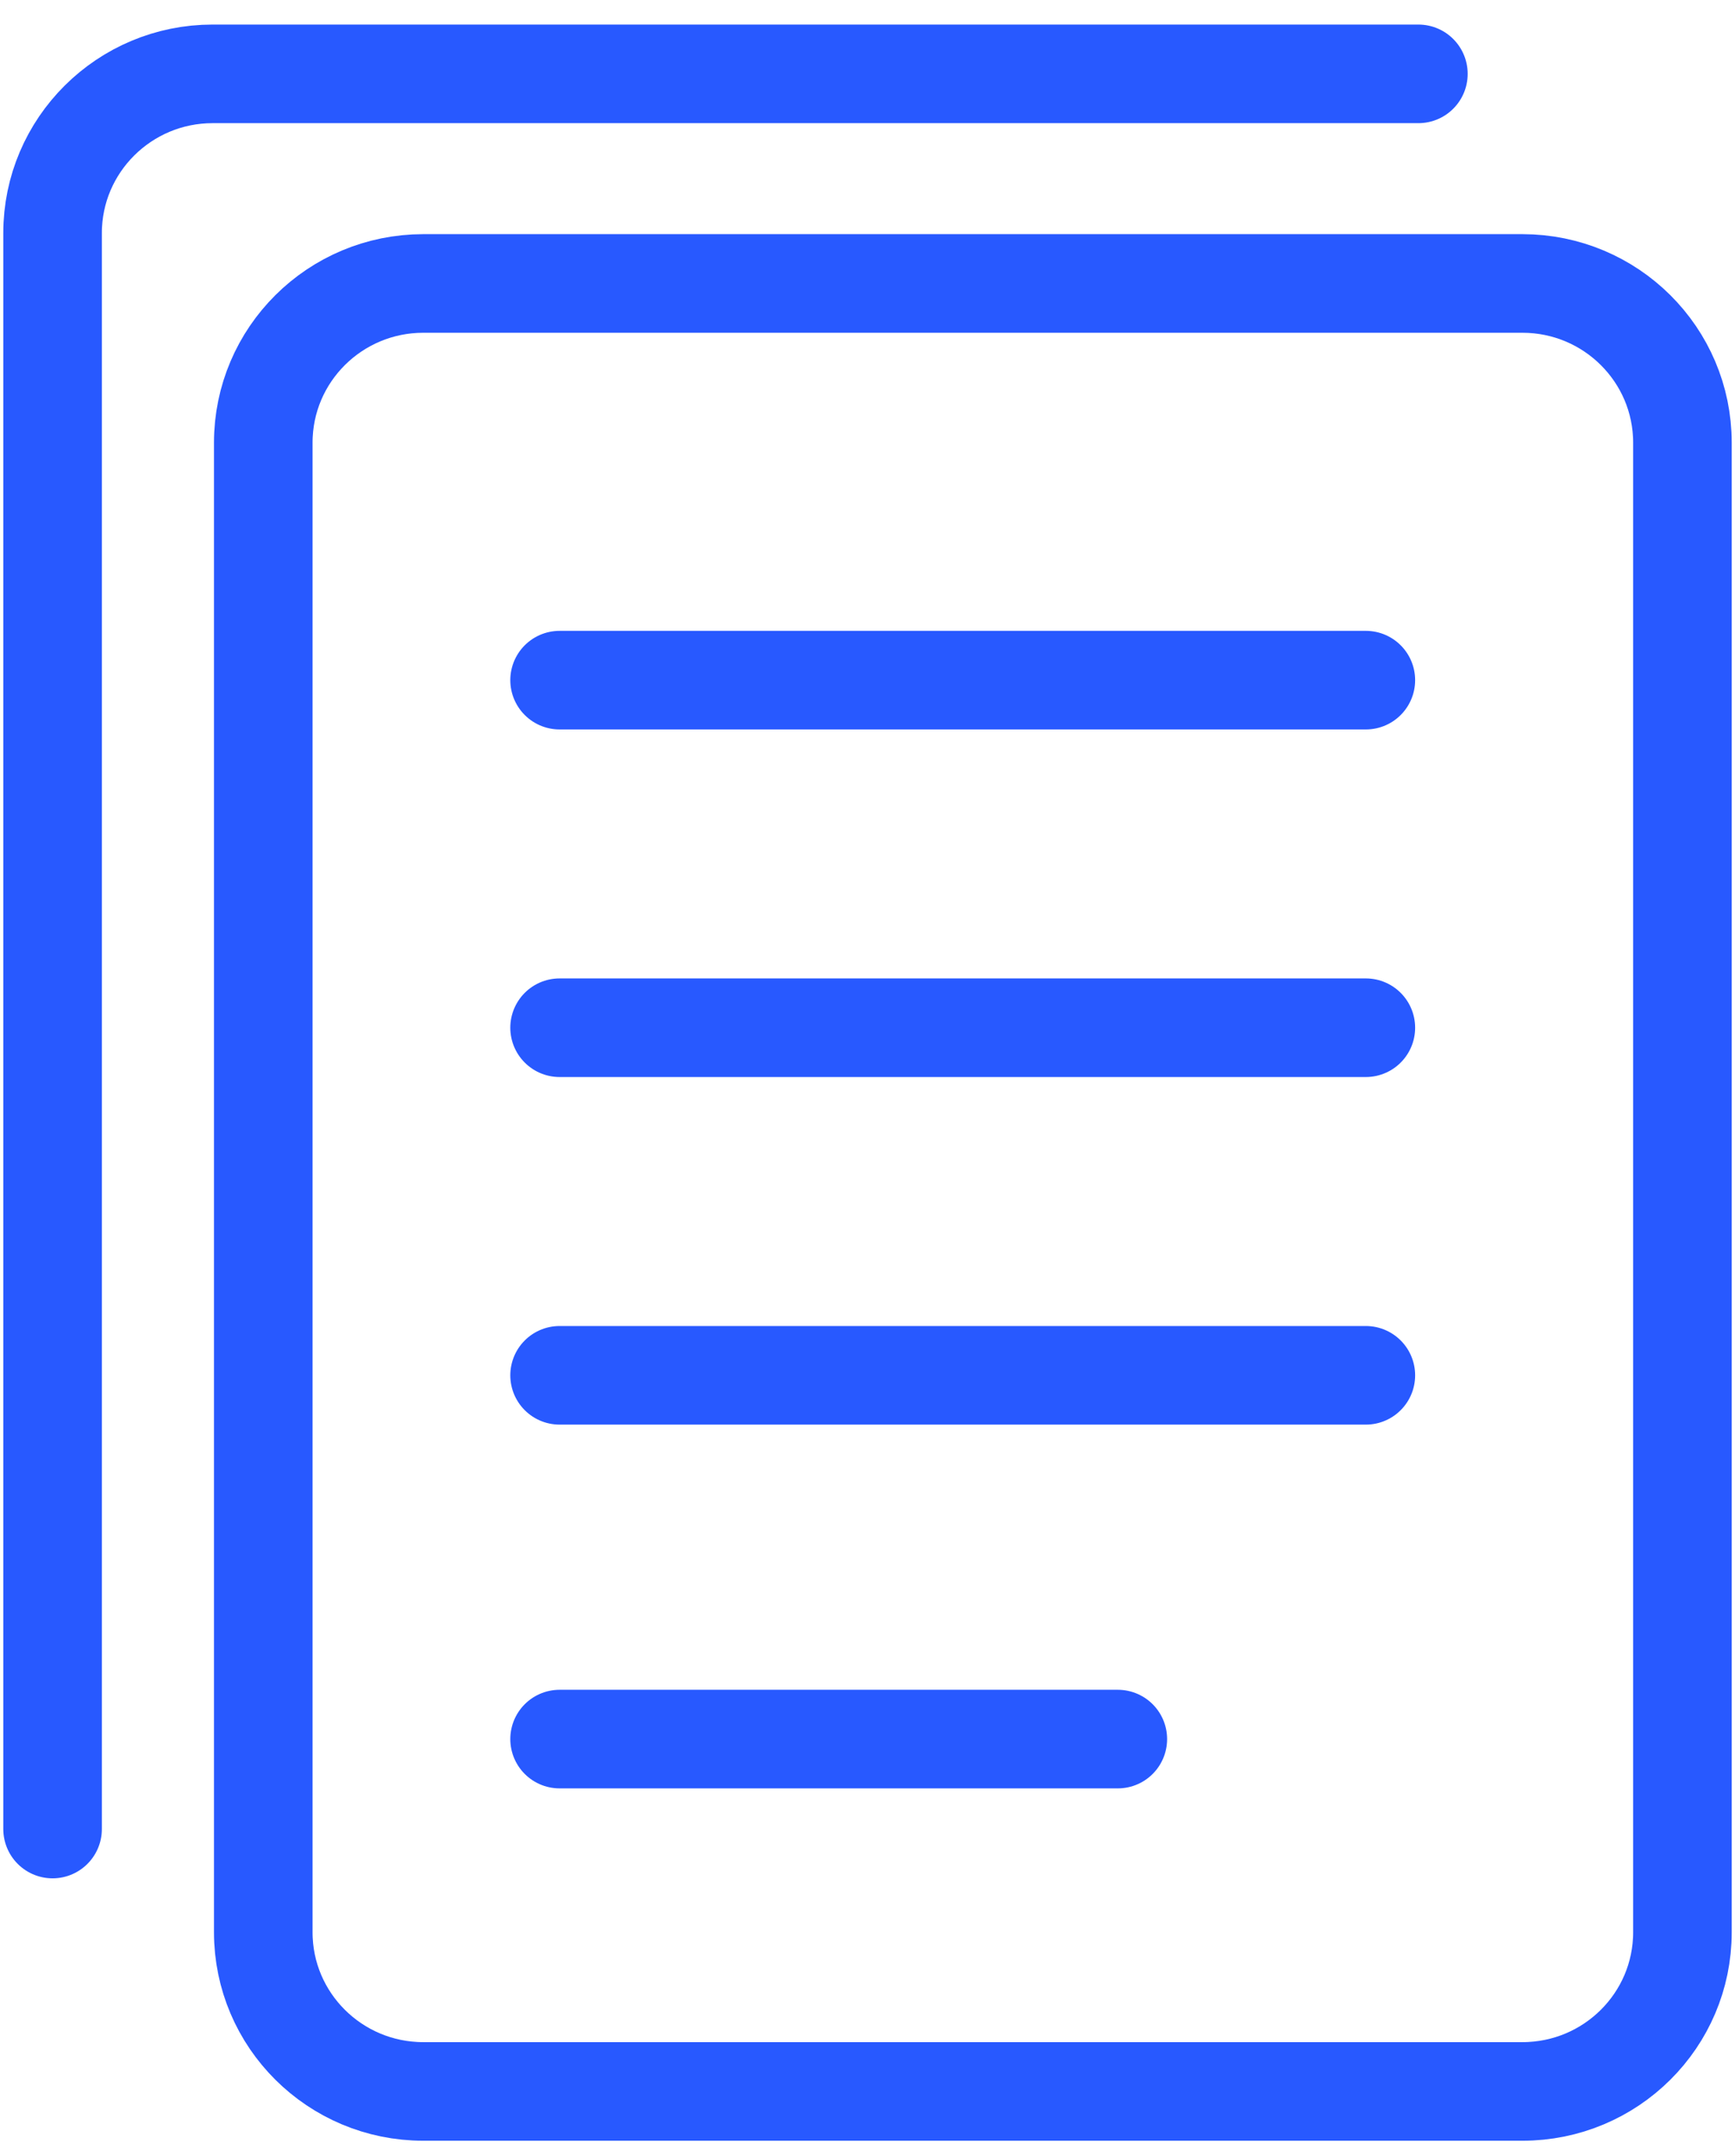 <?xml version="1.0" encoding="UTF-8"?> <svg xmlns="http://www.w3.org/2000/svg" width="66" height="82" viewBox="0 0 66 82" fill="none"><path d="M57.913 10.781H16.102C12.741 10.781 10.015 13.492 10.015 16.836V73.489C10.015 76.832 12.741 79.543 16.102 79.543H57.913C61.275 79.543 64 76.832 64 73.489V16.836C64 13.492 61.275 10.781 57.913 10.781Z" stroke="#2859FF" stroke-width="3.75" stroke-miterlimit="10" stroke-linecap="round"></path><path d="M2 69.563V8.864C2 5.524 4.729 2.809 8.087 2.809H53.956" stroke="#2859FF" stroke-width="3.75" stroke-miterlimit="10" stroke-linecap="round"></path><path d="M21.287 25.868H51.957" stroke="#2859FF" stroke-width="3.75" stroke-miterlimit="10" stroke-linecap="round"></path><path d="M21.287 39.087H51.957" stroke="#2859FF" stroke-width="3.75" stroke-miterlimit="10" stroke-linecap="round"></path><path d="M21.287 52.307H51.957" stroke="#2859FF" stroke-width="3.75" stroke-miterlimit="10" stroke-linecap="round"></path><path d="M21.287 66.142H42.522" stroke="#2859FF" stroke-width="3.75" stroke-miterlimit="10" stroke-linecap="round"></path></svg> 
